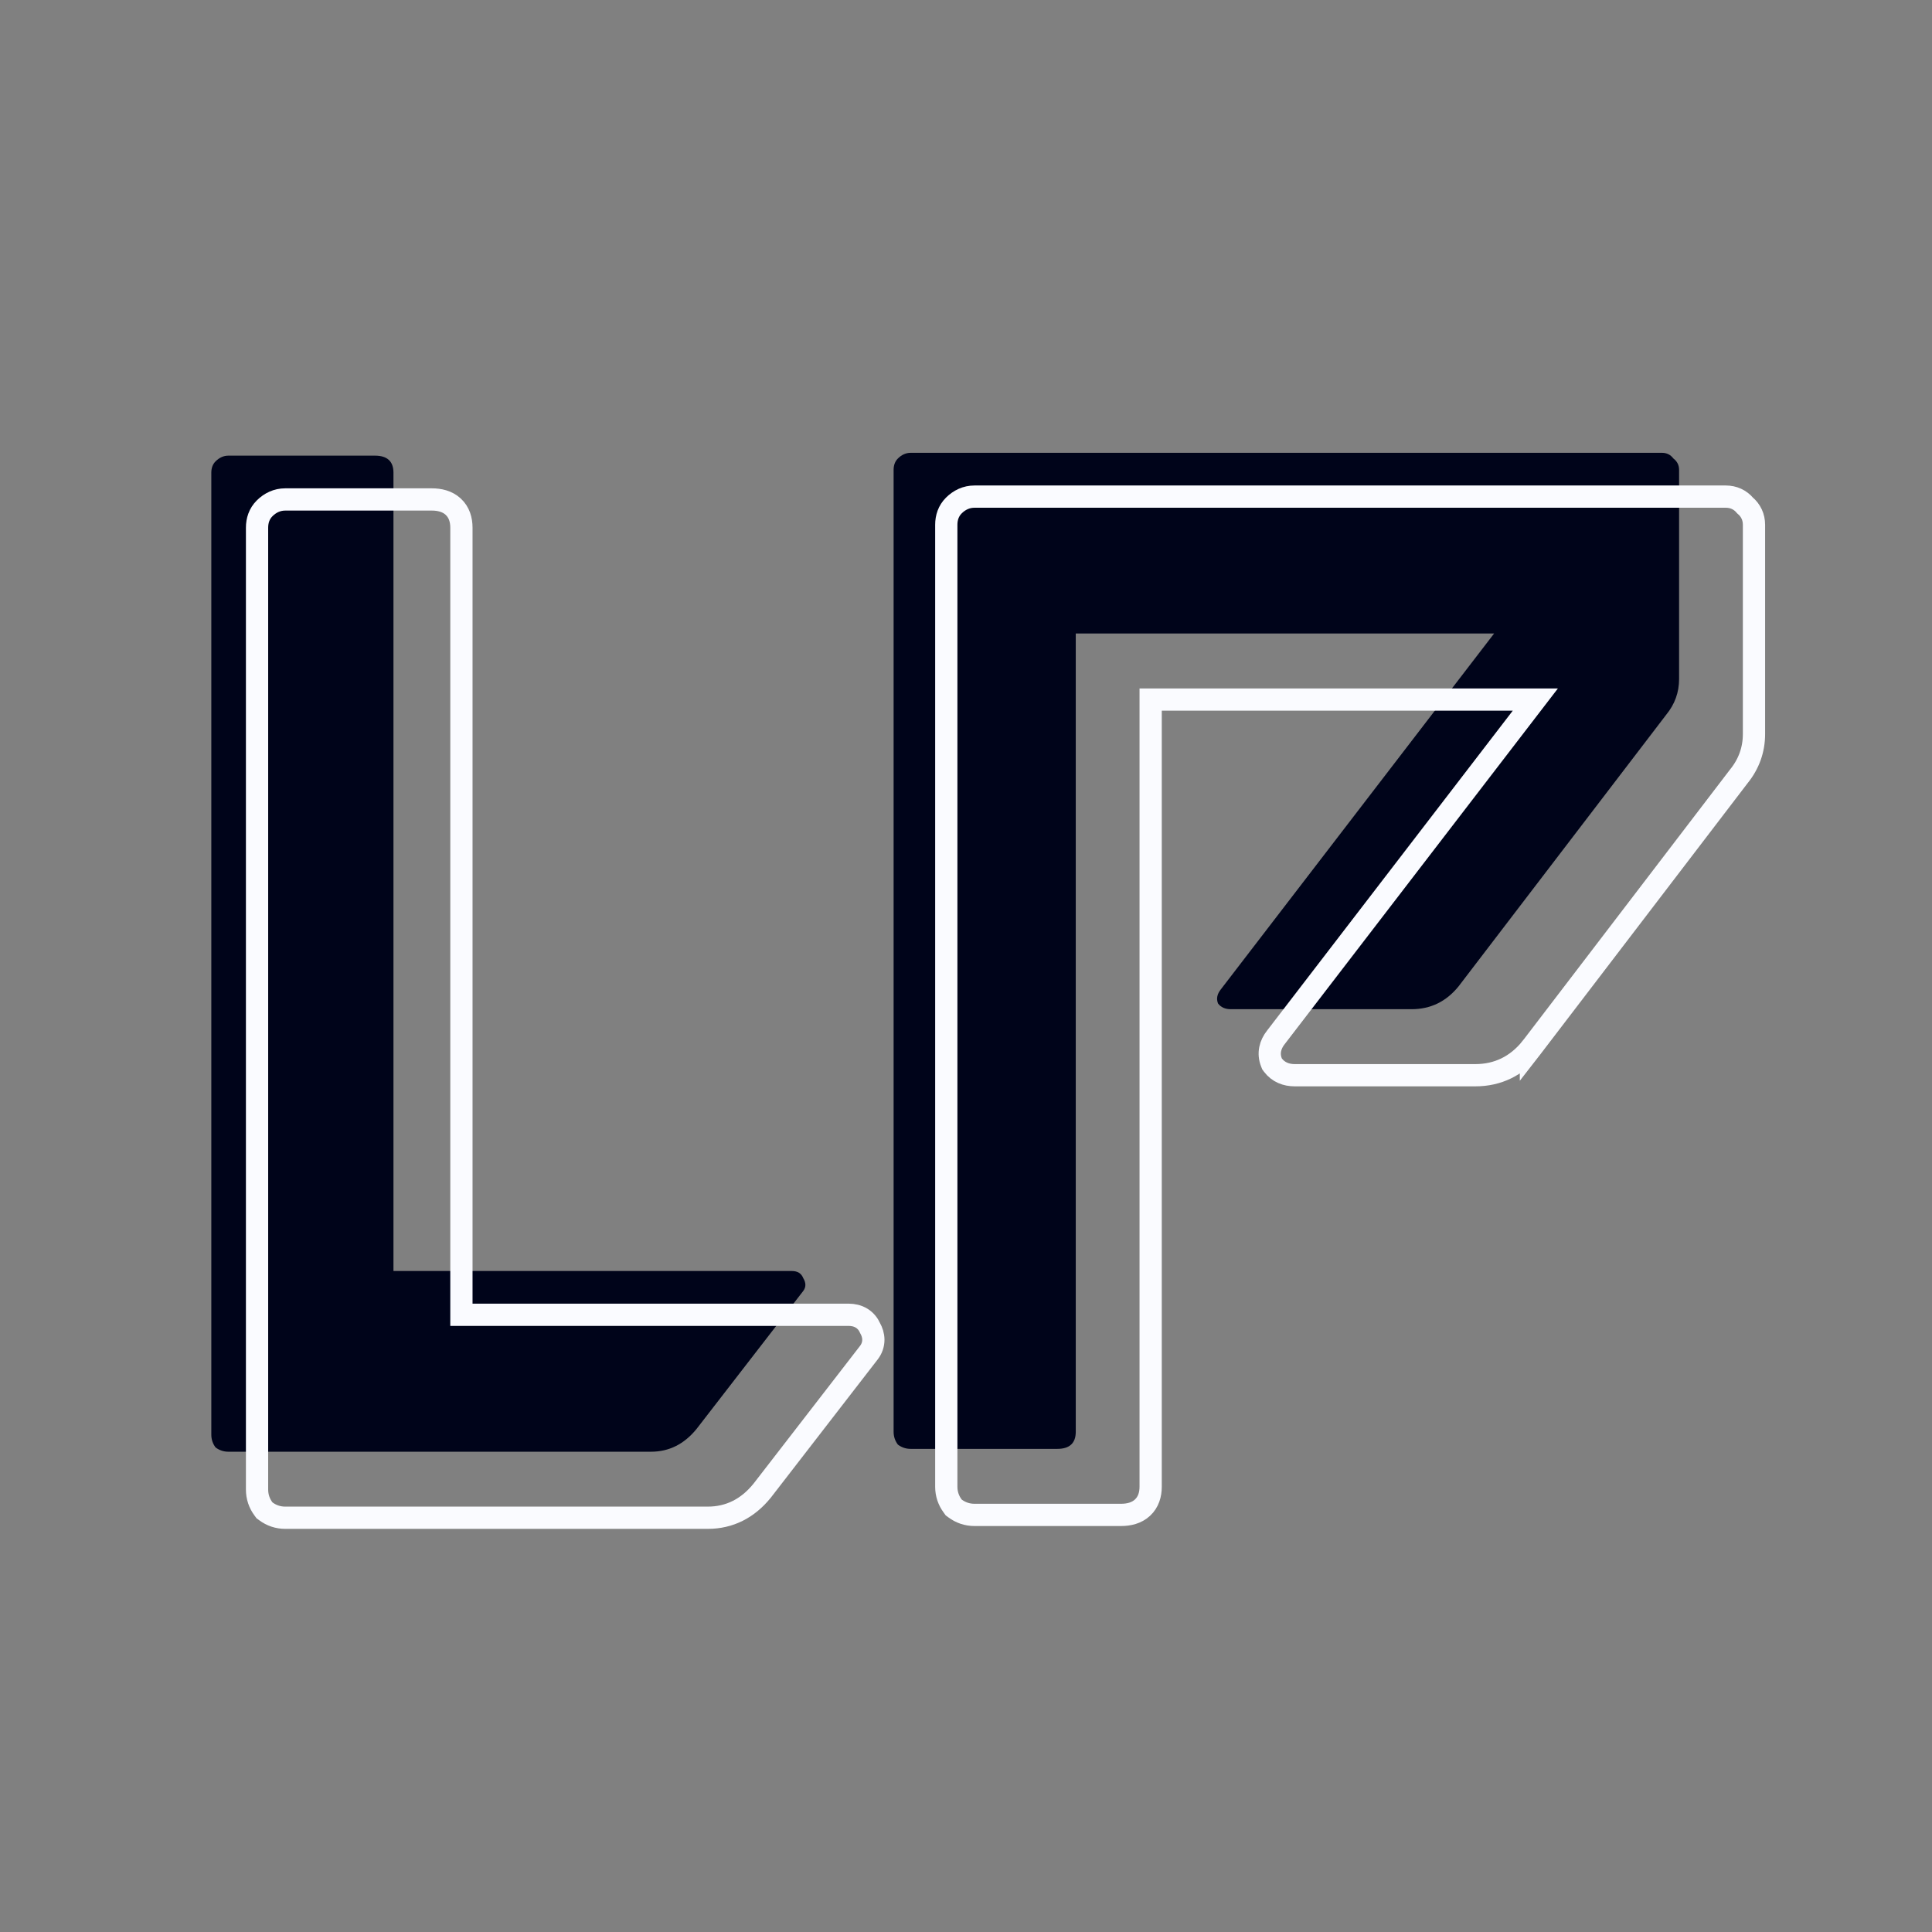 <svg width="64" height="64" viewBox="0 0 64 64" fill="none" xmlns="http://www.w3.org/2000/svg">
<rect x="0" y="0" width="64" height="64" fill="#808080" stroke="none"/>
<path d="M7.566 15.094H12.421C12.829 15.094 13.034 15.283 13.034 15.66V42.104H26.232C26.421 42.104 26.546 42.182 26.609 42.34C26.703 42.497 26.703 42.638 26.609 42.764L23.074 47.336C22.665 47.839 22.163 48.09 21.565 48.09H7.566C7.409 48.09 7.267 48.043 7.141 47.949C7.047 47.823 7 47.682 7 47.525V15.66C7 15.503 7.047 15.377 7.141 15.283C7.267 15.157 7.409 15.094 7.566 15.094Z" fill="#00041A"/>
<path d="M29.602 47.43V15.566C29.602 15.409 29.649 15.283 29.744 15.188C29.869 15.063 30.011 15 30.168 15H55.056C55.213 15 55.339 15.063 55.433 15.188C55.559 15.283 55.622 15.409 55.622 15.566V22.495C55.622 22.935 55.48 23.328 55.198 23.673L48.316 32.676C47.907 33.179 47.389 33.431 46.76 33.431H40.774C40.585 33.431 40.444 33.368 40.349 33.242C40.286 33.085 40.318 32.928 40.444 32.771L49.494 20.986H35.636V47.43C35.636 47.807 35.431 47.996 35.023 47.996H30.168C30.011 47.996 29.869 47.949 29.744 47.855C29.649 47.729 29.602 47.587 29.602 47.43Z" fill="#00041A"/>
<path d="M15.285 43.554V17.479C15.285 17.226 15.215 16.97 15.013 16.784C14.817 16.603 14.558 16.545 14.304 16.545H9.448C9.181 16.545 8.949 16.656 8.764 16.841L8.764 16.841C8.588 17.017 8.515 17.243 8.515 17.479V49.343C8.515 49.58 8.588 49.799 8.73 49.989L8.761 50.031L8.803 50.062C8.993 50.204 9.212 50.277 9.448 50.277H23.448C24.166 50.277 24.771 49.968 25.242 49.387L25.242 49.387L25.248 49.38L28.783 44.808L28.783 44.808L28.787 44.803C28.876 44.684 28.931 44.541 28.931 44.382C28.931 44.238 28.886 44.107 28.822 43.993C28.765 43.864 28.675 43.75 28.546 43.669C28.41 43.585 28.259 43.554 28.115 43.554H15.285Z" stroke="#FAFBFF" stroke-width="0.737"/>
<path d="M50.714 34.727L50.714 34.728L50.721 34.719L57.599 25.72C57.932 25.311 58.103 24.838 58.103 24.314V17.384C58.103 17.129 58 16.907 57.808 16.745C57.646 16.553 57.424 16.451 57.169 16.451H32.281C32.013 16.451 31.781 16.562 31.596 16.747C31.42 16.923 31.347 17.148 31.347 17.384V49.249C31.347 49.486 31.42 49.705 31.562 49.894L31.593 49.937L31.635 49.968C31.825 50.11 32.044 50.183 32.281 50.183H37.136C37.39 50.183 37.649 50.125 37.845 49.944C38.047 49.758 38.117 49.502 38.117 49.249V23.174H50.86L42.266 34.363C42.078 34.599 41.998 34.893 42.12 35.198L42.138 35.243L42.167 35.282C42.346 35.519 42.608 35.618 42.886 35.618H48.873C49.616 35.618 50.238 35.313 50.714 34.727Z" stroke="#FAFBFF" stroke-width="0.737"/>
</svg>
